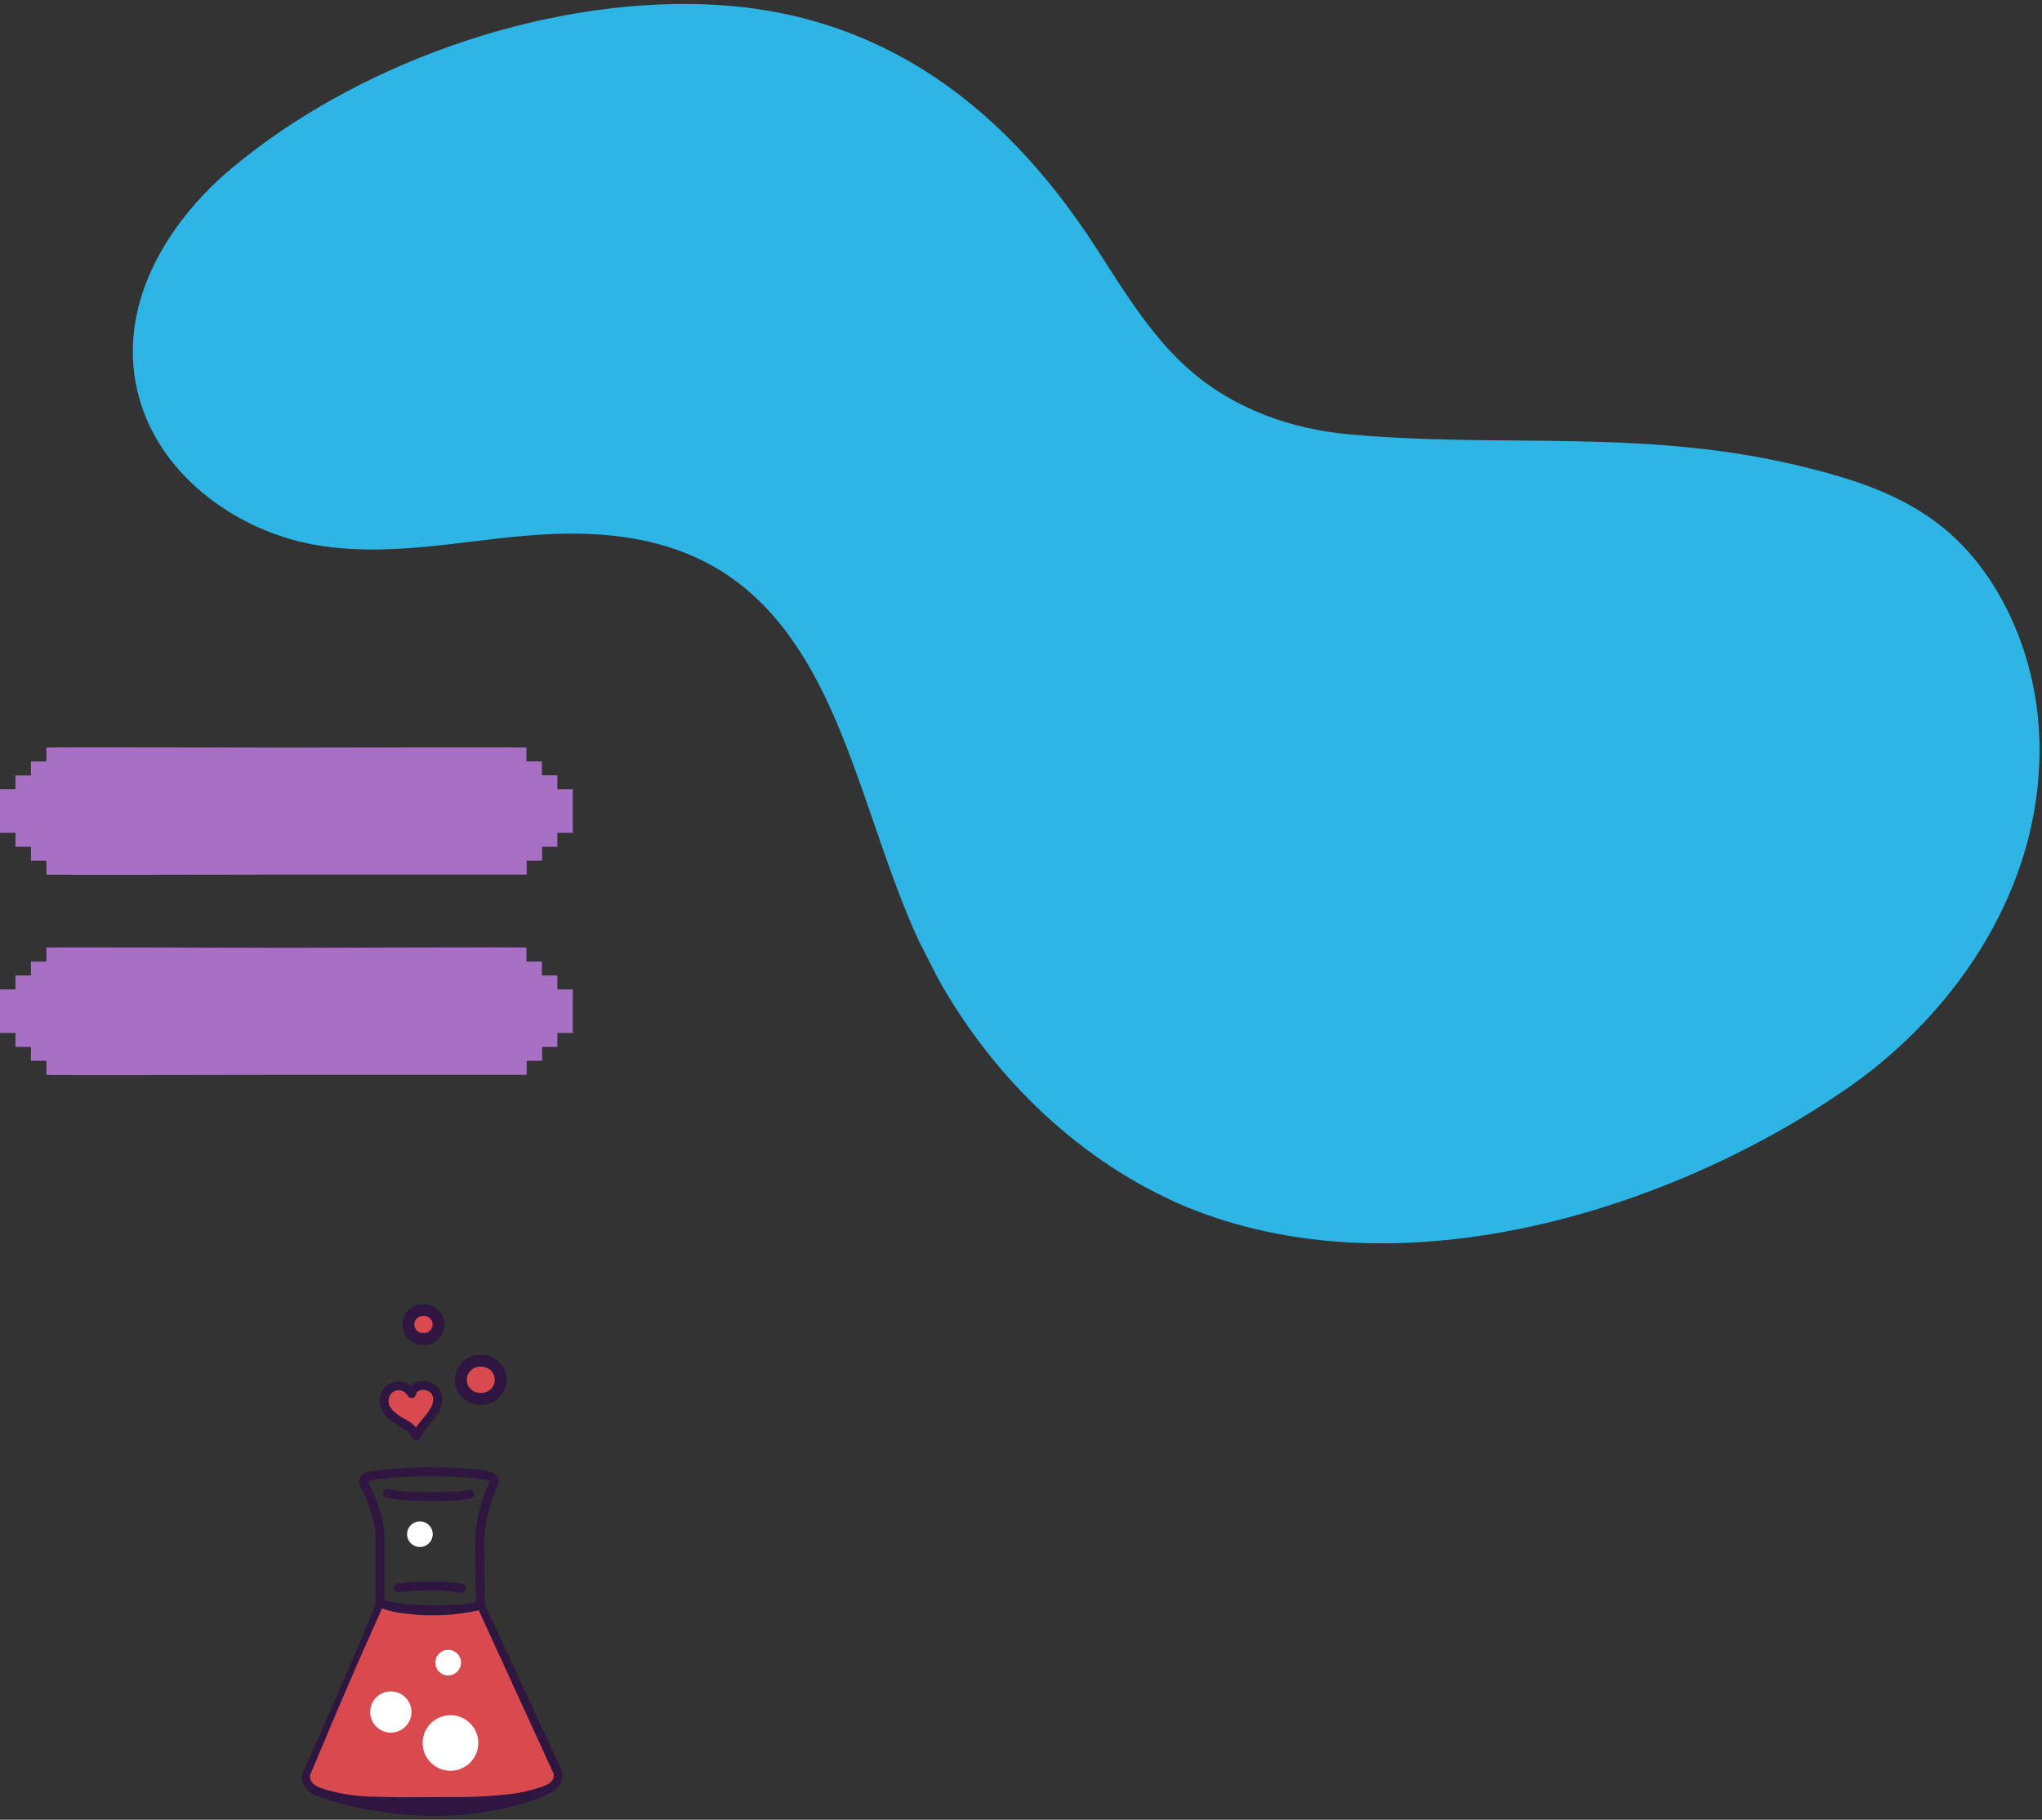 <svg xmlns="http://www.w3.org/2000/svg" width="459" height="409" fill="none" xmlns:v="https://vecta.io/nano"><rect width="100%" height="100%" fill="#333333" stroke="none"/><path d="M210.832 219.913l-4.38-8.62c-12.774-27.778-17.321-62.582-40.557-80.332-14.196-10.819-31.65-11.917-47.598-10.566s-31.781 4.948-48.014 1.963-33.578-14.555-38.829-32.337c-6.129-20.783 6.318-40.253 20.616-52.196C79.872 14.578 121.08-.236 158.018.955s65.998 19.98 88.565 55.063c6.079 9.445 12.065 19.256 20.178 26.57 10.393 9.371 23.532 13.801 36.104 14.996 35.325 3.275 67.314-1.54 103.512 7.581 10.631 2.663 21.484 6.136 30.618 13.603 12.579 10.359 20.037 27.609 21.243 44.195 2.481 34.908-18.42 64.315-42.084 80.988-38.957 27.443-100.956 47.642-150.068 27.062-22.581-9.655-42.223-27.821-55.254-51.1z" fill="#2db5e6"/><path d="M64.403 213.03c-7.226 0-54.093-.17-53.973-.05v3.137H6.956v3.128H3.473v3.128H0v9.801h3.473v3.128h3.483v3.127h3.473v3.138c-.12.119 46.748 0 53.973 0h53.983v-3.138h3.473v-3.127h3.423v-3.128h3.474v-9.801h-3.474v-3.128h-3.473v-3.128h-3.473v-3.137c.14-.13-46.727.03-53.933.05zm0-45.003c-7.226 0-54.093-.159-53.973 0v3.128H6.956v3.128H3.473v3.107H0v9.792h3.473v3.137h3.483v3.128h3.473v3.128c-.12.119 46.748 0 53.973 0h53.983v-3.128h3.473v-3.128h3.423v-3.137h3.474v-9.792h-3.474v-3.137h-3.473v-3.128h-3.473v-3.098c.14-.149-46.727 0-53.933 0z" fill="#a770c4"/><path d="M109.418 331.61c1.234.2 1.949 1.062 1.562 1.871a32.37 32.37 0 0 0-3.154 13.548c0 8.419.245 13.764.245 13.764s-3.614 1.299-11.083 1.136-11.574-1.485-11.574-1.485v-14.877c0-4.455-2.299-9.562-3.548-11.998-.424-.824.313-1.707 1.577-1.907 4.488-.614 9.016-.893 13.546-.832 4.158-.077 8.315.183 12.43.78z" stroke="#2f1640" stroke-width="2" stroke-linejoin="round"/><path d="M125.284 398.097c.625 1.545-.268 3.186-2.231 4.091-3.668 1.692-11.233 3.876-25.834 3.876-14.133 0-21.743-1.812-25.611-3.297-2.194-.839-3.295-2.561-2.67-4.21l16.469-38.084s3.615 1.485 11.574 1.485 11.083-1.136 11.083-1.136l17.221 37.275z" fill="#d94a4f"/><path d="M126.185 397.712c.289.707.343 1.487.155 2.227-.182.688-.542 1.318-1.041 1.827a6.33 6.33 0 0 1-1.555 1.18l-1.561.742a45.4 45.4 0 0 1-6.383 2.153 69.99 69.99 0 0 1-13.166 2.123 78.35 78.35 0 0 1-13.255-.237 90.83 90.83 0 0 1-13.084-2.457l-3.213-.944-1.584-.571a7.34 7.34 0 0 1-1.659-.854c-.551-.376-1.021-.859-1.384-1.418-.394-.613-.598-1.328-.588-2.056a3.45 3.45 0 0 1 .208-1.084c.119-.312.223-.513.342-.743l.662-1.484 5.289-11.938 5.207-11.975 5.066-12.026c.078-.185.22-.336.401-.423s.387-.106.581-.052h.112a22.26 22.26 0 0 0 2.633.534l2.76.326 5.594.231s3.764 0 5.624-.149a42.33 42.33 0 0 0 2.774-.245c.89-.088 1.775-.229 2.649-.423h.126a.89.89 0 0 1 .576.07c.178.088.321.234.406.413l17.31 37.253zm-1.816.78l-17.108-37.328 1.101.46a17.41 17.41 0 0 1-2.931.75l-2.909.409c-1.941.2-3.875.252-5.809.26a49.75 49.75 0 0 1-5.824-.394 23.65 23.65 0 0 1-5.787-1.425l1.094-.446-5.296 11.879-5.162 11.981-5.066 12.012-.625 1.485-.297.742a1.72 1.72 0 0 0-.075.52c.036.392.168.769.385 1.098s.511.599.857.787c.392.255.818.456 1.265.594a28.7 28.7 0 0 0 1.488.49l3.102.743s2.105.342 3.169.452 2.135.187 3.206.239l6.434.148 12.884-.045c4.271.017 8.539-.231 12.779-.742a33.96 33.96 0 0 0 6.182-1.44c.476-.171 1.011-.364 1.42-.557a3.37 3.37 0 0 0 1.064-.742 1.81 1.81 0 0 0 .525-.896c.083-.342.064-.703-.056-1.034h-.008z" fill="#2f1640"/><g stroke="#2f1640"><g stroke-width="2" stroke-linejoin="round"><path d="M105.587 335.87s-2.462.52-9.045.52-9.417-.743-9.417-.743m16.618 21.332a34.7 34.7 0 0 0-7.015-.476c-2.414-.057-4.829.077-7.223.401" stroke-linecap="round"/><path d="M93.529 322.748c.372-.742.573-.982.685-1.153.266-.415.556-.814.87-1.195l1.882-2.317c1.101-1.484 2.083-3.711.811-5.426l-.335-.372c-.482-.444-1.083-.74-1.73-.85s-1.312-.032-1.915.227a2.08 2.08 0 0 0-1.279 1.552c-.257-.442-.605-.824-1.022-1.12s-.893-.499-1.395-.596c-.791-.116-1.597.063-2.264.504s-1.145 1.114-1.344 1.887c-.469 1.53.141 2.829 1.212 3.957.979.894 2.082 1.644 3.273 2.227a5.93 5.93 0 0 1 2.551 2.675z" fill="#d94a4f"/></g><path d="M108.265 305.849h-.387c-2.363 0-4.277 1.911-4.277 4.269s1.914 4.269 4.277 4.269h.387c2.362 0 4.277-1.911 4.277-4.269s-1.915-4.269-4.277-4.269zm-12.928-11.396h-.297a3.24 3.24 0 0 0-3.243 3.237v.007a3.24 3.24 0 0 0 3.243 3.237h.297a3.24 3.24 0 0 0 3.243-3.237v-.007a3.24 3.24 0 0 0-3.243-3.237z" fill="#d94a4f" stroke-linejoin="round" stroke-width="2.66"/></g><path d="M101.258 397.987c3.451 0 6.249-2.792 6.249-6.236s-2.798-6.236-6.249-6.236-6.248 2.792-6.248 6.236 2.797 6.236 6.248 6.236zm-13.404-8.567a4.63 4.63 0 0 0 4.634-4.624 4.634 4.634 0 1 0-9.268 0 4.63 4.63 0 0 0 4.634 4.624zm12.891-12.853c1.59 0 2.878-1.287 2.878-2.873s-1.288-2.873-2.878-2.873-2.879 1.286-2.879 2.873 1.289 2.873 2.879 2.873zm-6.36-28.871c1.59 0 2.879-1.286 2.879-2.872s-1.289-2.873-2.879-2.873-2.879 1.286-2.879 2.873 1.289 2.872 2.879 2.872z" fill="#fff"/></svg>